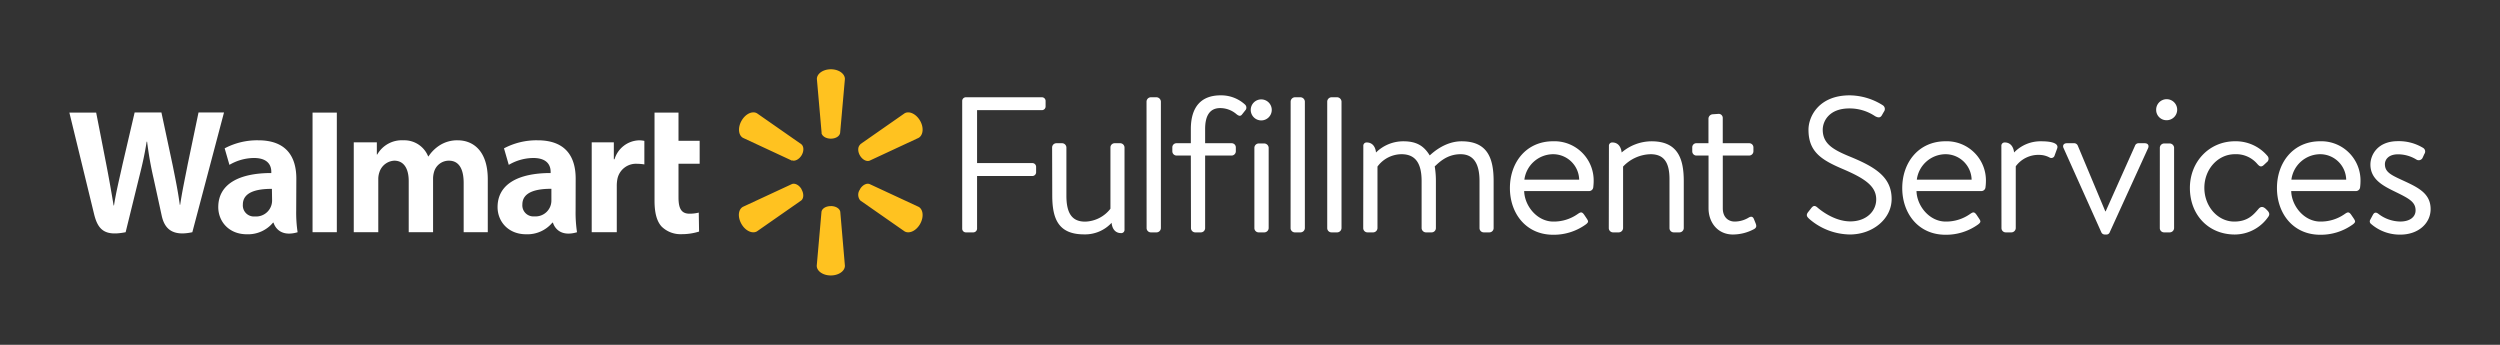 <?xml version="1.0" encoding="UTF-8"?> <svg xmlns="http://www.w3.org/2000/svg" id="Logos" viewBox="0 0 727.89 100.4"><rect x="0" y="0" width="727.89" height="100.4" fill="#333333" stroke="none"/><defs><style>.cls-1{fill:none;}.cls-2{fill:#fff;}.cls-3{fill:#ffc220;}</style></defs><rect class="cls-1" width="727.89" height="100.4"></rect><path class="cls-2" d="M167.61,52c0-5.93-2.53-11.15-11.09-11.15a20.23,20.23,0,0,0-9.78,2.34L148.13,48a14.3,14.3,0,0,1,7.13-2c4.34,0,5.06,2.46,5.06,4v.38c-9.47,0-15.45,3.26-15.45,9.93,0,4.08,3,7.9,8.34,7.9a9.47,9.47,0,0,0,7.61-3.38H161s1.09,4.52,7,2.79a38.57,38.57,0,0,1-.41-6.3Zm-7.07,6.26A4.61,4.61,0,0,1,155.6,63a3.22,3.22,0,0,1-3.51-3.46c0-3.6,3.95-4.59,8.45-4.57ZM28,32.79c.73,3.69,2.81,14.39,2.81,14.39.87,4.39,1.67,9,2.27,12.65h.11c.59-3.87,1.52-7.54,2.51-12.08l3.5-15H47l3.27,15.34c.86,4.27,1.54,7.56,2.08,11.53h.11c.59-4,1.35-7.43,2.2-11.82l3.14-15.05h7.42L56,67.61c-5.86,1.28-8.11-1.07-8.92-4.82s-2.37-10.87-2.37-10.87a102.57,102.57,0,0,1-1.88-10.67H42.7c-.63,4-1.28,6.75-2.26,10.65L36.58,67.61c-6,1.19-8.06-.57-9.21-5.37-1-4.12-7.17-29.45-7.17-29.45ZM86.28,52c0-5.93-2.53-11.15-11.09-11.15a20.23,20.23,0,0,0-9.78,2.34L66.8,48a14.3,14.3,0,0,1,7.13-2c4.35,0,5.06,2.46,5.06,4v.38c-9.47,0-15.44,3.26-15.44,9.93,0,4.08,3,7.9,8.33,7.9a9.47,9.47,0,0,0,7.61-3.38h.16s1.09,4.52,7,2.79a38.57,38.57,0,0,1-.41-6.3Zm-7.06,6.26a4.65,4.65,0,0,1-5,4.76,3.22,3.22,0,0,1-3.51-3.46c0-3.6,3.95-4.59,8.46-4.57Zm18.85,9.34H91V32.79h7.07Zm99.48-34.82V41h6.16v6.67h-6.16v9.82c0,3.18.81,4.73,3.21,4.73a11.11,11.11,0,0,0,2.69-.32l.09,5.52a16.86,16.86,0,0,1-5.12.76A7.83,7.83,0,0,1,192.67,66c-1.43-1.52-2.1-4-2.1-7.54V32.79Zm-18.83,8.66v4.94h.2A7.71,7.71,0,0,1,186,40.86a7.14,7.14,0,0,1,1.61.16v6.85a14.09,14.09,0,0,0-2.11-.18,5.51,5.51,0,0,0-5.77,4.6,10.22,10.22,0,0,0-.15,1.93V67.61h-7.3V41.45Zm-69,0V45h.11a8.22,8.22,0,0,1,7.62-4.15,7.47,7.47,0,0,1,7.21,4.68h.1a11,11,0,0,1,3.32-3.26,9.47,9.47,0,0,1,5.16-1.42c4.65,0,8.78,3.22,8.78,11.34V67.61H135V53.28c0-4.12-1.39-6.5-4.3-6.5A4.48,4.48,0,0,0,126.39,50a7.08,7.08,0,0,0-.3,2.13V67.61H119V52.7c0-3.5-1.34-5.92-4.21-5.92a4.81,4.81,0,0,0-4.32,3.35,6.15,6.15,0,0,0-.33,2.14V67.61H103V41.45Z"></path><path class="cls-3" d="M239.22,38.72,237.84,23c0-1.56,1.81-2.83,4.09-2.83S246,21.47,246,23l-1.39,15.69c-.16,1-1.31,1.68-2.72,1.68s-2.55-.73-2.71-1.68m-8.58,8.09-14.29-6.65c-1.34-.77-1.54-3-.39-5s3.15-2.91,4.49-2.14l12.9,9c.75.61.8,2,.1,3.19s-1.92,1.85-2.81,1.51m19.88-4.7,12.9-9c1.34-.77,3.35.16,4.5,2.14s.94,4.19-.4,5l-14.29,6.65c-.89.34-2.1-.29-2.81-1.51s-.64-2.58.1-3.19M241.93,60c1.41,0,2.56.72,2.72,1.67L246,77.37c0,1.56-1.82,2.83-4.11,2.83s-4.09-1.27-4.09-2.83l1.38-15.69c.16-1,1.31-1.67,2.71-1.67m8.49-4.91c.71-1.22,1.92-1.85,2.81-1.51l14.29,6.64c1.34.78,1.54,3,.4,5s-3.16,2.91-4.5,2.14l-12.9-9a2.59,2.59,0,0,1-.1-3.2m-17,0c.7,1.22.65,2.58-.1,3.2l-12.9,9c-1.34.77-3.35-.16-4.49-2.14s-1-4.19.39-5l14.29-6.64c.89-.34,2.11.29,2.81,1.51"></path><path class="cls-2" d="M280.15,29.39a1.07,1.07,0,0,1,1.07-1.07h22.14a1.07,1.07,0,0,1,1.07,1.07V31a1.07,1.07,0,0,1-1.07,1.07H284.48V47.48h16.13a1.1,1.1,0,0,1,1.06,1.07v1.63a1.1,1.1,0,0,1-1.06,1.07H284.48V66.59a1.11,1.11,0,0,1-1.07,1.07h-2.19a1.07,1.07,0,0,1-1.07-1.07Z"></path><path class="cls-2" d="M306.33,42.93a1.25,1.25,0,0,1,1.24-1.23h1.69a1.28,1.28,0,0,1,1.23,1.23V57c0,5.17,1.69,7.53,5.45,7.53a9.64,9.64,0,0,0,7.37-3.76V42.93a1.23,1.23,0,0,1,1.17-1.23h1.75a1.28,1.28,0,0,1,1.18,1.23V66.87a.94.94,0,0,1-1,1c-1.69,0-2.59-1.23-2.76-3a10.49,10.49,0,0,1-8,3.37c-7.48,0-9.28-4.5-9.28-11.35Z"></path><path class="cls-2" d="M333.82,29.56a1.29,1.29,0,0,1,1.24-1.24h1.68A1.33,1.33,0,0,1,338,29.56V66.42a1.29,1.29,0,0,1-1.24,1.24h-1.68a1.25,1.25,0,0,1-1.24-1.24Z"></path><path class="cls-2" d="M346.72,45.29h-4.16a1.24,1.24,0,0,1-1.23-1.23V42.93a1.2,1.2,0,0,1,1.23-1.23h4.16V37.59c0-6.46,3-9.83,8.66-9.83a10.29,10.29,0,0,1,7.13,2.7,1.21,1.21,0,0,1,.23,1.46l-1.07,1.35c-.45.62-.9.56-1.63,0a7.29,7.29,0,0,0-4.78-1.8c-3,0-4.38,2.2-4.38,6.07V41.7h7.7a1.21,1.21,0,0,1,1.24,1.23v1.13a1.25,1.25,0,0,1-1.24,1.23h-7.7V66.42a1.24,1.24,0,0,1-1.23,1.24H348a1.25,1.25,0,0,1-1.24-1.24Z"></path><path class="cls-2" d="M364.16,32a3.06,3.06,0,1,1,6.12,0,3.06,3.06,0,0,1-6.12,0Zm1.06,11a1.29,1.29,0,0,1,1.24-1.23h1.69a1.33,1.33,0,0,1,1.23,1.23V66.42a1.29,1.29,0,0,1-1.23,1.24h-1.69a1.25,1.25,0,0,1-1.24-1.24Z"></path><path class="cls-2" d="M375.78,29.56A1.29,1.29,0,0,1,377,28.32h1.69a1.33,1.33,0,0,1,1.23,1.24V66.42a1.29,1.29,0,0,1-1.23,1.24H377a1.25,1.25,0,0,1-1.24-1.24Z"></path><path class="cls-2" d="M386.43,29.56a1.29,1.29,0,0,1,1.23-1.24h1.69a1.33,1.33,0,0,1,1.24,1.24V66.42a1.29,1.29,0,0,1-1.24,1.24h-1.69a1.24,1.24,0,0,1-1.23-1.24Z"></path><path class="cls-2" d="M396.94,42.48a.94.94,0,0,1,1-1c1.63,0,2.53,1.24,2.69,2.92a11.3,11.3,0,0,1,8-3.26c3.88,0,6,1.41,7.64,4.11.34-.23,4.05-4.11,9.28-4.11,7.53,0,9.33,4.89,9.33,11.58V66.42a1.25,1.25,0,0,1-1.24,1.24H432a1.24,1.24,0,0,1-1.23-1.24V52.71c0-4.83-1.58-7.81-5.51-7.81-4.22,0-6.58,2.75-7.53,3.54a25.75,25.75,0,0,1,.34,4.27V66.42a1.25,1.25,0,0,1-1.24,1.24h-1.69a1.29,1.29,0,0,1-1.23-1.24V52.71c0-4.94-1.63-7.81-5.85-7.81a8.74,8.74,0,0,0-7,3.6V66.42a1.28,1.28,0,0,1-1.23,1.24h-1.69a1.24,1.24,0,0,1-1.23-1.24Z"></path><path class="cls-2" d="M452.2,41.13A11.42,11.42,0,0,1,464,52.94c0,.45-.06,1.12-.11,1.57a1.22,1.22,0,0,1-1.19,1.12H443.77c.12,4.33,3.77,8.88,8.49,8.88a12.08,12.08,0,0,0,7-2.13c.9-.62,1.3-.85,2,.17l.67,1c.51.79.73,1.07-.22,1.8a15.92,15.92,0,0,1-9.5,3c-7.87,0-12.59-6.18-12.59-13.6S444.33,41.13,452.2,41.13Zm7.59,11.19a7.6,7.6,0,0,0-7.59-7.42,8.49,8.49,0,0,0-8.37,7.42Z"></path><path class="cls-2" d="M468.45,42.48a.94.94,0,0,1,1-1c1.63,0,2.53,1.24,2.7,2.92a13.5,13.5,0,0,1,8.71-3.26c7.53,0,9.38,4.89,9.38,11.58V66.42A1.28,1.28,0,0,1,489,67.66h-1.69a1.24,1.24,0,0,1-1.23-1.24V52.15c0-4.95-1.69-7.25-5.51-7.25a11.35,11.35,0,0,0-8,3.6V66.42a1.29,1.29,0,0,1-1.24,1.24h-1.68a1.25,1.25,0,0,1-1.24-1.24Z"></path><path class="cls-2" d="M494,45.29a1.22,1.22,0,0,1-1.29-1.23V42.93A1.19,1.19,0,0,1,494,41.7h3.43V34.5a1.32,1.32,0,0,1,1.23-1.23l1.75-.12a1.18,1.18,0,0,1,1.18,1.24V41.7h7.64a1.22,1.22,0,0,1,1.29,1.23v1.13a1.26,1.26,0,0,1-1.29,1.23H501.6V60.64c0,2.69,1.68,3.87,3.48,3.87a7.93,7.93,0,0,0,4-1.12c1-.62,1.41-.11,1.63.51l.45,1.12c.34.84.22,1.29-.45,1.68a13.15,13.15,0,0,1-6.13,1.58c-4.55,0-7.13-3.6-7.13-7.64V45.29Z"></path><path class="cls-2" d="M526.44,61.76l.84-1.07c.56-.73,1-1,1.8-.34.39.34,4.66,4.11,9.66,4.11,4.55,0,7.53-2.87,7.53-6.41,0-3.88-3.37-6.13-9.83-8.88-6.18-2.64-9.89-5-9.89-11.41,0-3.82,3-10,12-10a18.35,18.35,0,0,1,9.61,2.87,1.29,1.29,0,0,1,.34,1.91l-.57,1c-.45.79-1.06.79-2,.28a13.25,13.25,0,0,0-7.48-2.25c-6,0-7.75,3.83-7.75,6.19,0,4,2.86,5.73,7.58,7.7,7.59,3.09,12.48,6,12.48,12.47,0,5.85-5.56,10.34-12.14,10.34a18.36,18.36,0,0,1-11.86-4.55C526.32,63.28,525.65,62.77,526.44,61.76Z"></path><path class="cls-2" d="M566.46,41.13a11.42,11.42,0,0,1,11.75,11.81,13.83,13.83,0,0,1-.12,1.57,1.2,1.2,0,0,1-1.18,1.12H558c.11,4.33,3.77,8.88,8.49,8.88a12.1,12.1,0,0,0,7-2.13c.9-.62,1.29-.85,2,.17l.67,1c.51.79.73,1.07-.22,1.8a15.94,15.94,0,0,1-9.5,3c-7.87,0-12.59-6.18-12.59-13.6S558.59,41.13,566.46,41.13Zm7.59,11.19a7.6,7.6,0,0,0-7.59-7.42,8.49,8.49,0,0,0-8.37,7.42Z"></path><path class="cls-2" d="M582.71,42.48a.94.94,0,0,1,1-1c1.63,0,2.53,1.24,2.7,2.92a10.7,10.7,0,0,1,8-3.26c2,0,5.17.29,4.55,2.08l-.73,2a1,1,0,0,1-1.52.62,6.39,6.39,0,0,0-2.81-.74,8.19,8.19,0,0,0-7,3.32v18a1.29,1.29,0,0,1-1.24,1.24h-1.69a1.24,1.24,0,0,1-1.23-1.24Z"></path><path class="cls-2" d="M600.84,43.16c-.4-.79,0-1.46.95-1.46h2a1.15,1.15,0,0,1,1.18.73l8,19.1h.11l8.54-19.1a1.08,1.08,0,0,1,1-.73h1.8c1,0,1.35.67,1,1.46L614.27,67.6a1,1,0,0,1-1.07.68h-.34a1.09,1.09,0,0,1-1.06-.68Z"></path><path class="cls-2" d="M627.78,32a3.06,3.06,0,1,1,3,3A3,3,0,0,1,627.78,32Zm1.07,11a1.28,1.28,0,0,1,1.23-1.23h1.69A1.33,1.33,0,0,1,633,42.93V66.42a1.29,1.29,0,0,1-1.24,1.24h-1.69a1.24,1.24,0,0,1-1.23-1.24Z"></path><path class="cls-2" d="M650.75,41.13a12.09,12.09,0,0,1,9.44,4.28,1.24,1.24,0,0,1-.23,1.85l-.9.84c-.84.73-1.34.17-1.85-.39a8.09,8.09,0,0,0-6.52-2.81c-4.94,0-8.88,4.38-8.88,9.78s3.88,9.83,8.71,9.83c3.94,0,5.62-2,7.08-3.71.73-.84,1.46-.61,2.2.12l.33.33c.56.57.79,1.13.34,1.8a11.91,11.91,0,0,1-9.78,5.23c-7.7,0-13.09-5.73-13.09-13.55C637.6,47.09,643.22,41.13,650.75,41.13Z"></path><path class="cls-2" d="M675.53,41.13a11.42,11.42,0,0,1,11.74,11.81,13.81,13.81,0,0,1-.11,1.57A1.22,1.22,0,0,1,686,55.63H667.1c.11,4.33,3.76,8.88,8.48,8.88a12.11,12.11,0,0,0,7-2.13c.9-.62,1.29-.85,2,.17l.68,1c.5.79.73,1.07-.23,1.8a15.91,15.91,0,0,1-9.49,3c-7.87,0-12.59-6.18-12.59-13.6S667.66,41.13,675.53,41.13Zm7.58,11.19a7.59,7.59,0,0,0-7.58-7.42,8.5,8.5,0,0,0-8.38,7.42Z"></path><path class="cls-2" d="M690.27,65.13A.92.92,0,0,1,690.1,64l.79-1.46c.34-.62.79-.85,1.52-.34a10.64,10.64,0,0,0,6.46,2.3c2.64,0,4.44-1.23,4.44-3.26,0-2.47-2-3.48-5.79-5.34-3.43-1.68-7.36-3.54-7.36-8,0-2.69,2-6.8,8-6.8a13.58,13.58,0,0,1,7.41,2,1.23,1.23,0,0,1,.29,1.74L705.33,46a1.26,1.26,0,0,1-1.79.45,10.22,10.22,0,0,0-5.34-1.52c-2.87,0-3.82,1.63-3.82,2.87,0,2.3,1.79,3.14,4.94,4.6,4.5,2.08,8.37,3.77,8.37,8.49,0,4.1-3.54,7.42-8.82,7.42A12.73,12.73,0,0,1,690.27,65.13Z"></path></svg> 